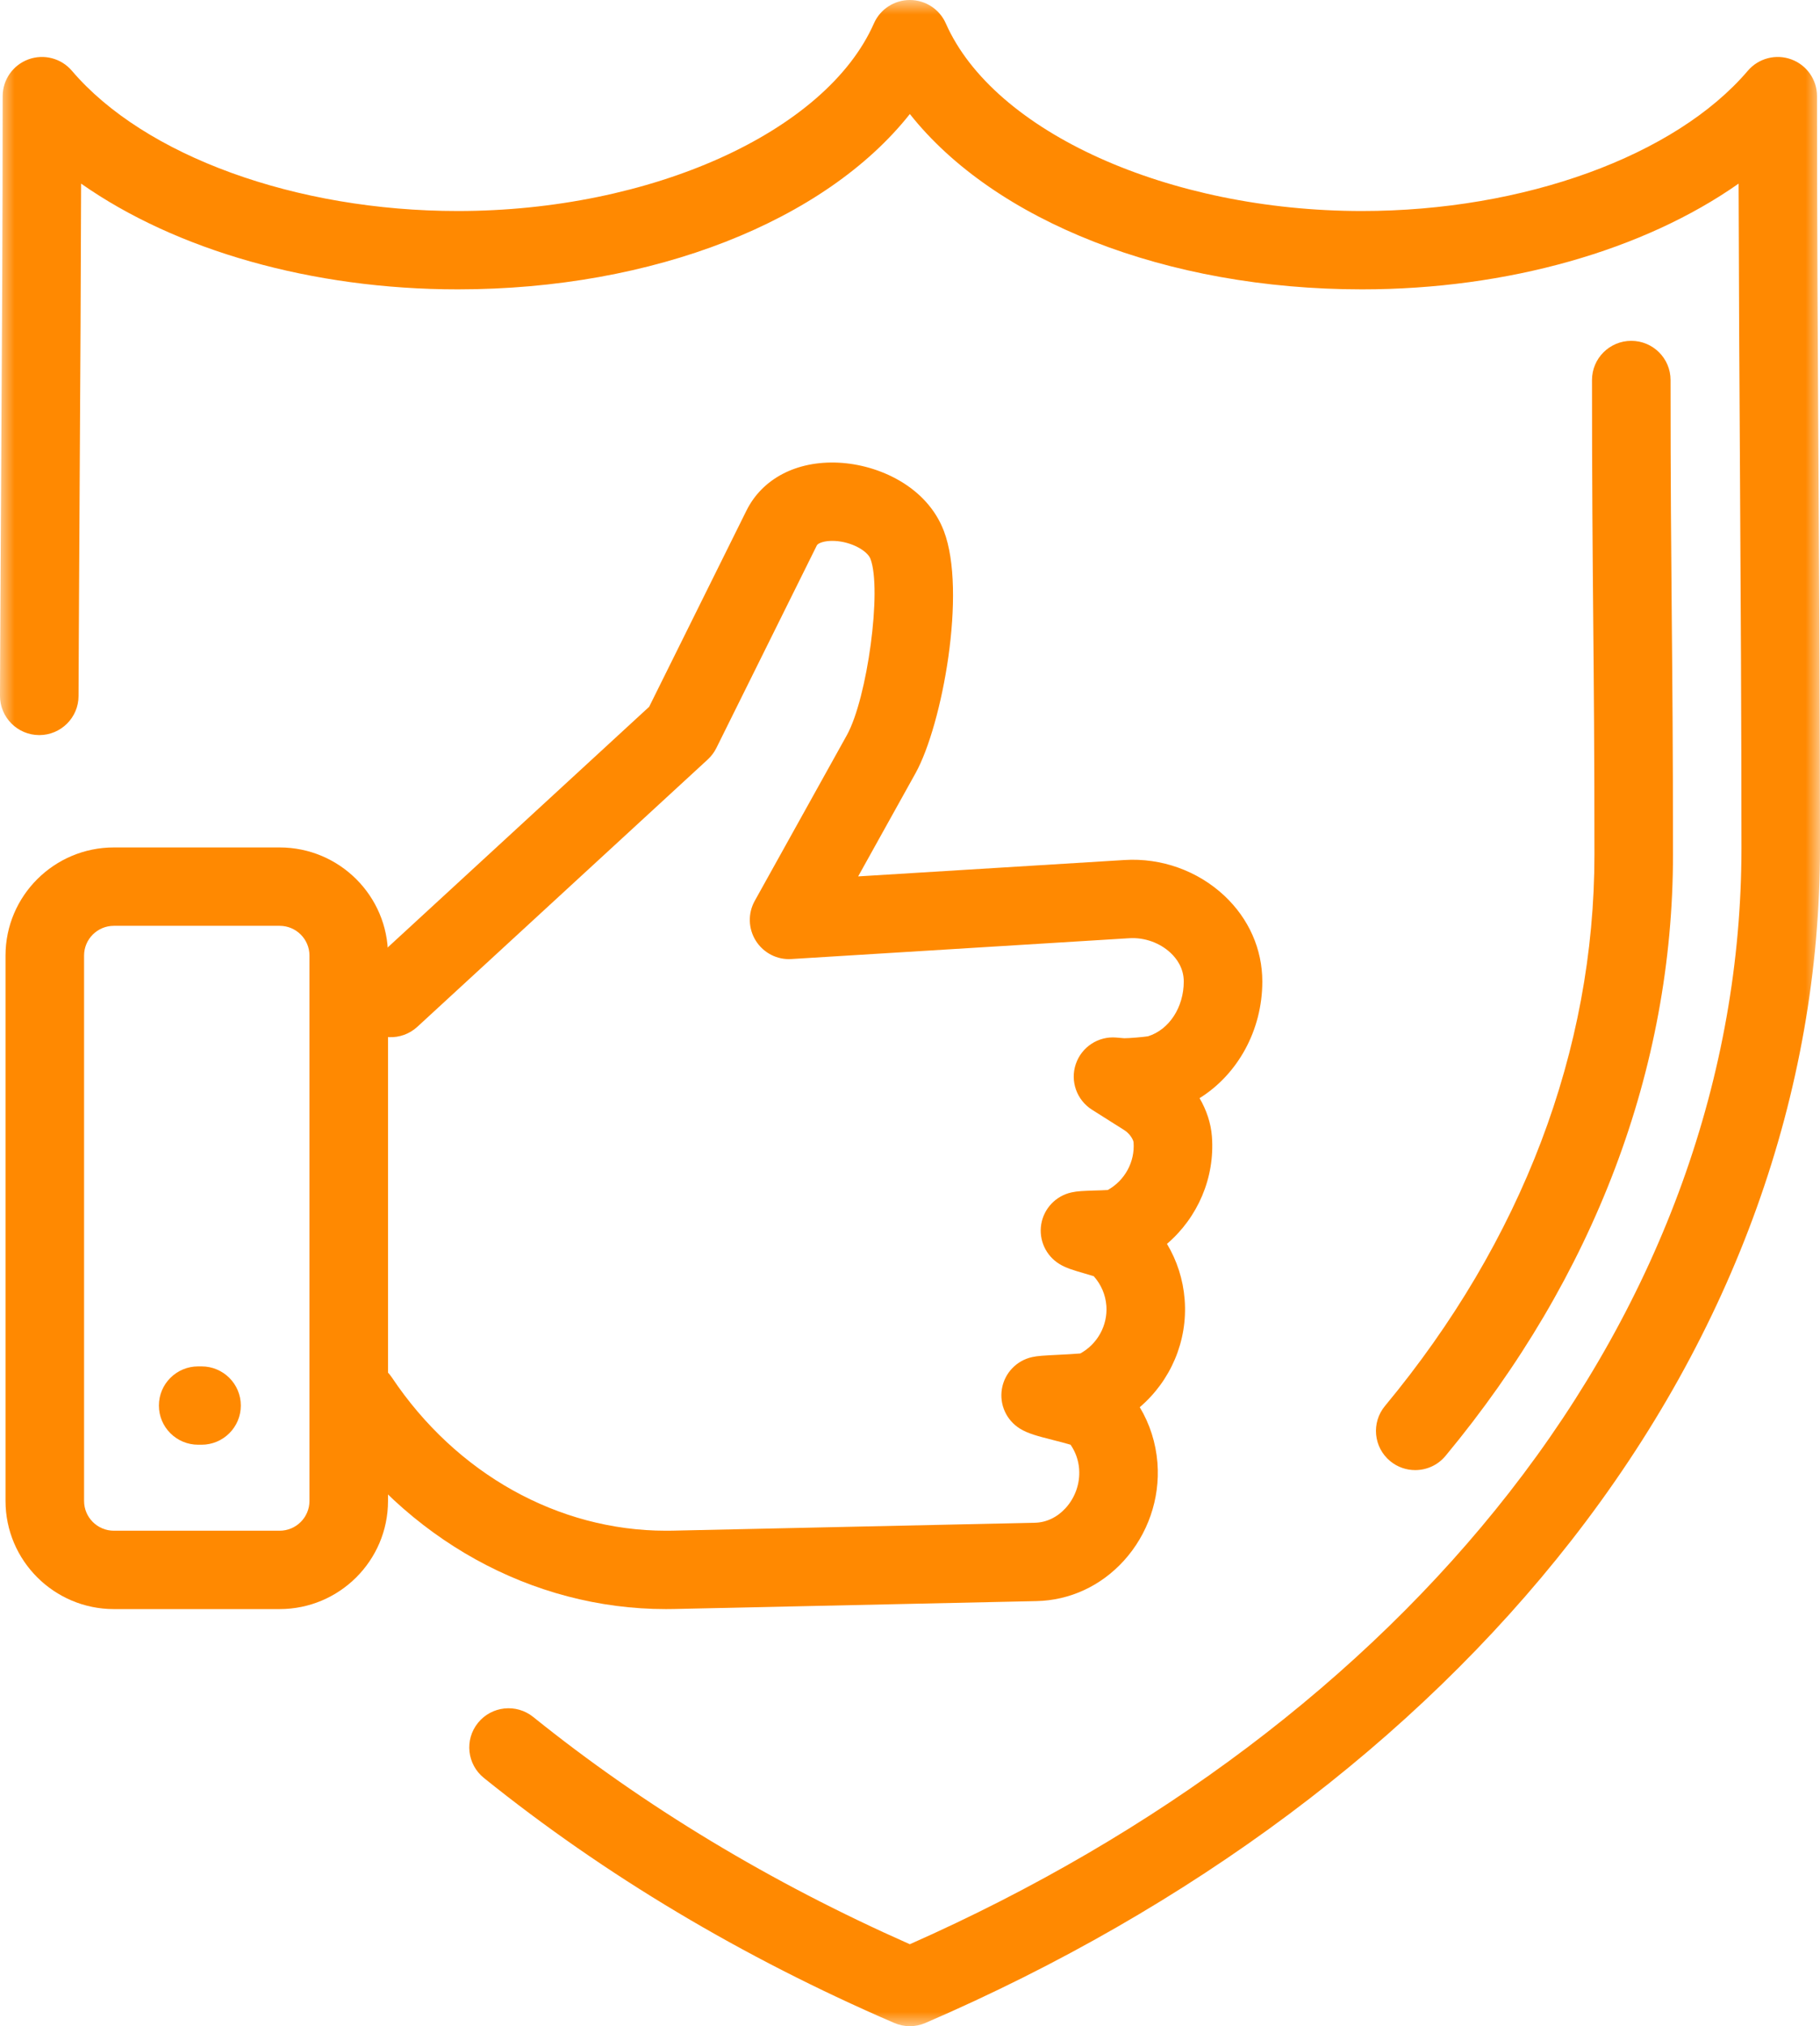 <?xml version="1.0" encoding="UTF-8"?>
<svg xmlns="http://www.w3.org/2000/svg" xmlns:xlink="http://www.w3.org/1999/xlink" width="62px" height="69px" viewBox="0 0 62 69" version="1.1">
  <title>Group 12</title>
  <defs>
    <polygon id="path-1" points="0 0 62 0 62 69 0 69"></polygon>
  </defs>
  <g id="Mobile-/-Desktop-Templates" stroke="none" stroke-width="1" fill="none" fill-rule="evenodd">
    <g id="Landing-Page" transform="translate(-743, -4963)">
      <g id="Group-12" transform="translate(743, 4963)">
        <g id="Group-3">
          <mask id="mask-2" fill="white">
            <use xlink:href="#path-1"></use>
          </mask>
          <g id="Clip-2"></g>
          <path d="M30.994,69 C30.813,69 30.632,68.963 30.463,68.89 C25.289,66.657 20.585,63.849 16.484,60.546 C15.909,60.083 15.819,59.243 16.283,58.67 C16.747,58.096 17.589,58.007 18.165,58.47 C21.938,61.508 26.252,64.11 30.994,66.209 C39.4,62.49 46.451,57.179 51.414,50.825 C56.589,44.2 59.324,36.611 59.324,28.879 C59.324,24.621 59.299,20.284 59.274,16.091 C59.254,12.863 59.235,9.552 59.227,6.253 C56.003,8.518 51.365,9.854 46.397,9.854 C39.718,9.854 33.88,7.525 30.995,3.883 C28.111,7.525 22.272,9.854 15.594,9.854 C10.625,9.854 5.987,8.518 2.763,6.253 C2.755,9.49 2.736,12.74 2.717,15.907 C2.706,17.77 2.695,19.632 2.686,21.494 L2.682,22.345 C2.679,22.797 2.677,23.25 2.676,23.703 C2.674,24.438 2.075,25.033 1.338,25.033 L1.334,25.033 C0.595,25.03 -0.002,24.431 -6.28755091e-05,23.694 C0.001,23.24 0.004,22.786 0.006,22.331 L0.01,21.482 C0.019,19.618 0.03,17.755 0.041,15.891 C0.066,11.755 0.091,7.477 0.091,3.275 C0.091,2.715 0.441,2.215 0.968,2.022 C1.495,1.829 2.086,1.984 2.449,2.41 C4.921,5.311 10.081,7.186 15.594,7.186 C22.176,7.186 28.138,4.499 29.771,0.797 C29.984,0.313 30.465,0 30.995,0 C31.526,0 32.006,0.313 32.22,0.797 C33.853,4.499 39.815,7.186 46.397,7.186 C51.91,7.186 57.07,5.311 59.541,2.41 C59.905,1.984 60.496,1.829 61.022,2.022 C61.549,2.215 61.899,2.715 61.899,3.275 C61.899,7.539 61.925,11.878 61.95,16.075 C61.974,20.272 62,24.613 62,28.879 C62,37.21 59.07,45.366 53.525,52.465 C48.183,59.304 40.576,64.984 31.526,68.89 C31.356,68.963 31.175,69 30.994,69" id="Fill-1" fill="#FF8901" mask="url(#mask-2)"></path>
        </g>
        <path d="M22.683,54.796 C18.119,54.796 13.815,52.416 11.123,48.388 C10.713,47.775 10.879,46.946 11.494,46.538 C12.109,46.129 12.94,46.295 13.349,46.908 C15.542,50.189 19.018,52.127 22.683,52.127 C22.759,52.127 22.834,52.126 22.91,52.125 L35.253,51.856 C35.644,51.848 36.016,51.67 36.301,51.357 C36.628,50.998 36.796,50.518 36.762,50.038 C36.762,50.034 36.762,50.031 36.762,50.027 C36.739,49.727 36.639,49.444 36.47,49.199 C36.301,49.148 36.055,49.085 35.889,49.043 C35.324,48.9 35.016,48.817 34.747,48.652 C34.284,48.367 34.041,47.831 34.131,47.296 C34.221,46.76 34.627,46.333 35.158,46.215 C35.344,46.173 35.557,46.161 36.062,46.136 C36.265,46.126 36.611,46.108 36.802,46.091 C37.385,45.77 37.736,45.138 37.69,44.473 C37.689,44.47 37.689,44.467 37.689,44.464 C37.661,44.09 37.509,43.739 37.259,43.46 C37.159,43.428 37.031,43.391 36.941,43.365 C36.563,43.255 36.313,43.182 36.089,43.044 C35.626,42.76 35.382,42.224 35.471,41.688 C35.561,41.153 35.967,40.725 36.499,40.607 C36.698,40.562 36.908,40.554 37.293,40.542 C37.412,40.539 37.607,40.533 37.736,40.525 C38.317,40.202 38.666,39.567 38.616,38.903 C38.61,38.821 38.5,38.612 38.302,38.487 L37.199,37.79 C36.679,37.46 36.451,36.819 36.648,36.236 C36.845,35.654 37.415,35.279 38.029,35.333 L38.298,35.356 L38.304,35.356 C38.47,35.356 38.942,35.317 39.108,35.29 C39.826,35.067 40.326,34.305 40.326,33.425 C40.326,32.966 40.082,32.641 39.877,32.449 C39.511,32.106 38.988,31.919 38.475,31.95 L26.963,32.659 C26.476,32.693 26.01,32.451 25.749,32.039 C25.489,31.627 25.474,31.106 25.71,30.68 L28.846,25.041 C29.55,23.774 30.048,20.066 29.653,19.031 C29.552,18.766 29.026,18.45 28.434,18.421 C28.077,18.404 27.862,18.501 27.827,18.572 L24.403,25.474 C24.33,25.62 24.231,25.752 24.111,25.863 L14.217,34.967 C13.674,35.467 12.827,35.433 12.326,34.892 C11.825,34.35 11.859,33.506 12.402,33.006 L22.114,24.069 L25.428,17.389 C25.969,16.298 27.139,15.688 28.562,15.756 C29.933,15.822 31.576,16.566 32.154,18.083 C32.938,20.137 32.105,24.679 31.186,26.335 L29.234,29.845 L38.31,29.287 C39.563,29.209 40.803,29.654 41.711,30.505 C42.543,31.286 43.002,32.323 43.002,33.425 C43.002,35.087 42.162,36.589 40.864,37.397 C41.102,37.803 41.251,38.251 41.285,38.703 C41.391,40.111 40.8,41.465 39.754,42.359 C40.096,42.93 40.304,43.575 40.356,44.252 C40.357,44.257 40.357,44.261 40.357,44.265 C40.464,45.675 39.873,47.028 38.827,47.921 C39.17,48.493 39.375,49.135 39.429,49.812 C39.429,49.817 39.43,49.822 39.43,49.828 C39.521,51.038 39.103,52.249 38.283,53.151 C37.5,54.011 36.444,54.499 35.311,54.524 L22.968,54.793 C22.873,54.795 22.777,54.796 22.683,54.796 L22.683,54.796 Z" id="Fill-4" fill="#FF8901"></path>
        <path d="M3.879,31.528 C3.319,31.528 2.864,31.982 2.864,32.54 L2.864,51.114 C2.864,51.673 3.319,52.127 3.879,52.127 L9.526,52.127 C10.087,52.127 10.542,51.673 10.542,51.114 L10.542,32.54 C10.542,31.982 10.087,31.528 9.526,31.528 L3.879,31.528 Z M9.526,54.796 L3.879,54.796 C1.844,54.796 0.188,53.144 0.188,51.114 L0.188,32.54 C0.188,30.51 1.844,28.859 3.879,28.859 L9.526,28.859 C11.562,28.859 13.218,30.51 13.218,32.54 L13.218,51.114 C13.218,53.144 11.562,54.796 9.526,54.796 L9.526,54.796 Z" id="Fill-6" fill="#FF8901"></path>
        <path d="M6.866,49.199 L6.751,49.199 C6.012,49.199 5.413,48.602 5.413,47.865 C5.413,47.128 6.012,46.531 6.751,46.531 L6.866,46.531 C7.605,46.531 8.204,47.128 8.204,47.865 C8.204,48.602 7.605,49.199 6.866,49.199" id="Fill-8" fill="#FF8901"></path>
        <path d="M48.21,50.063 C47.91,50.063 47.608,49.963 47.358,49.757 C46.789,49.287 46.709,48.446 47.181,47.878 C51.848,42.256 54.316,35.763 54.316,29.101 C54.316,25.593 54.295,23.277 54.274,21.038 C54.254,18.791 54.233,16.467 54.233,12.941 C54.233,12.204 54.832,11.607 55.571,11.607 C56.31,11.607 56.909,12.204 56.909,12.941 C56.909,16.455 56.93,18.772 56.95,21.013 C56.971,23.259 56.992,25.58 56.992,29.101 C56.992,36.391 54.312,43.473 49.242,49.58 C48.977,49.899 48.595,50.063 48.21,50.063" id="Fill-10" fill="#FF8901"></path>
      </g>
    </g>
  </g>
</svg>
